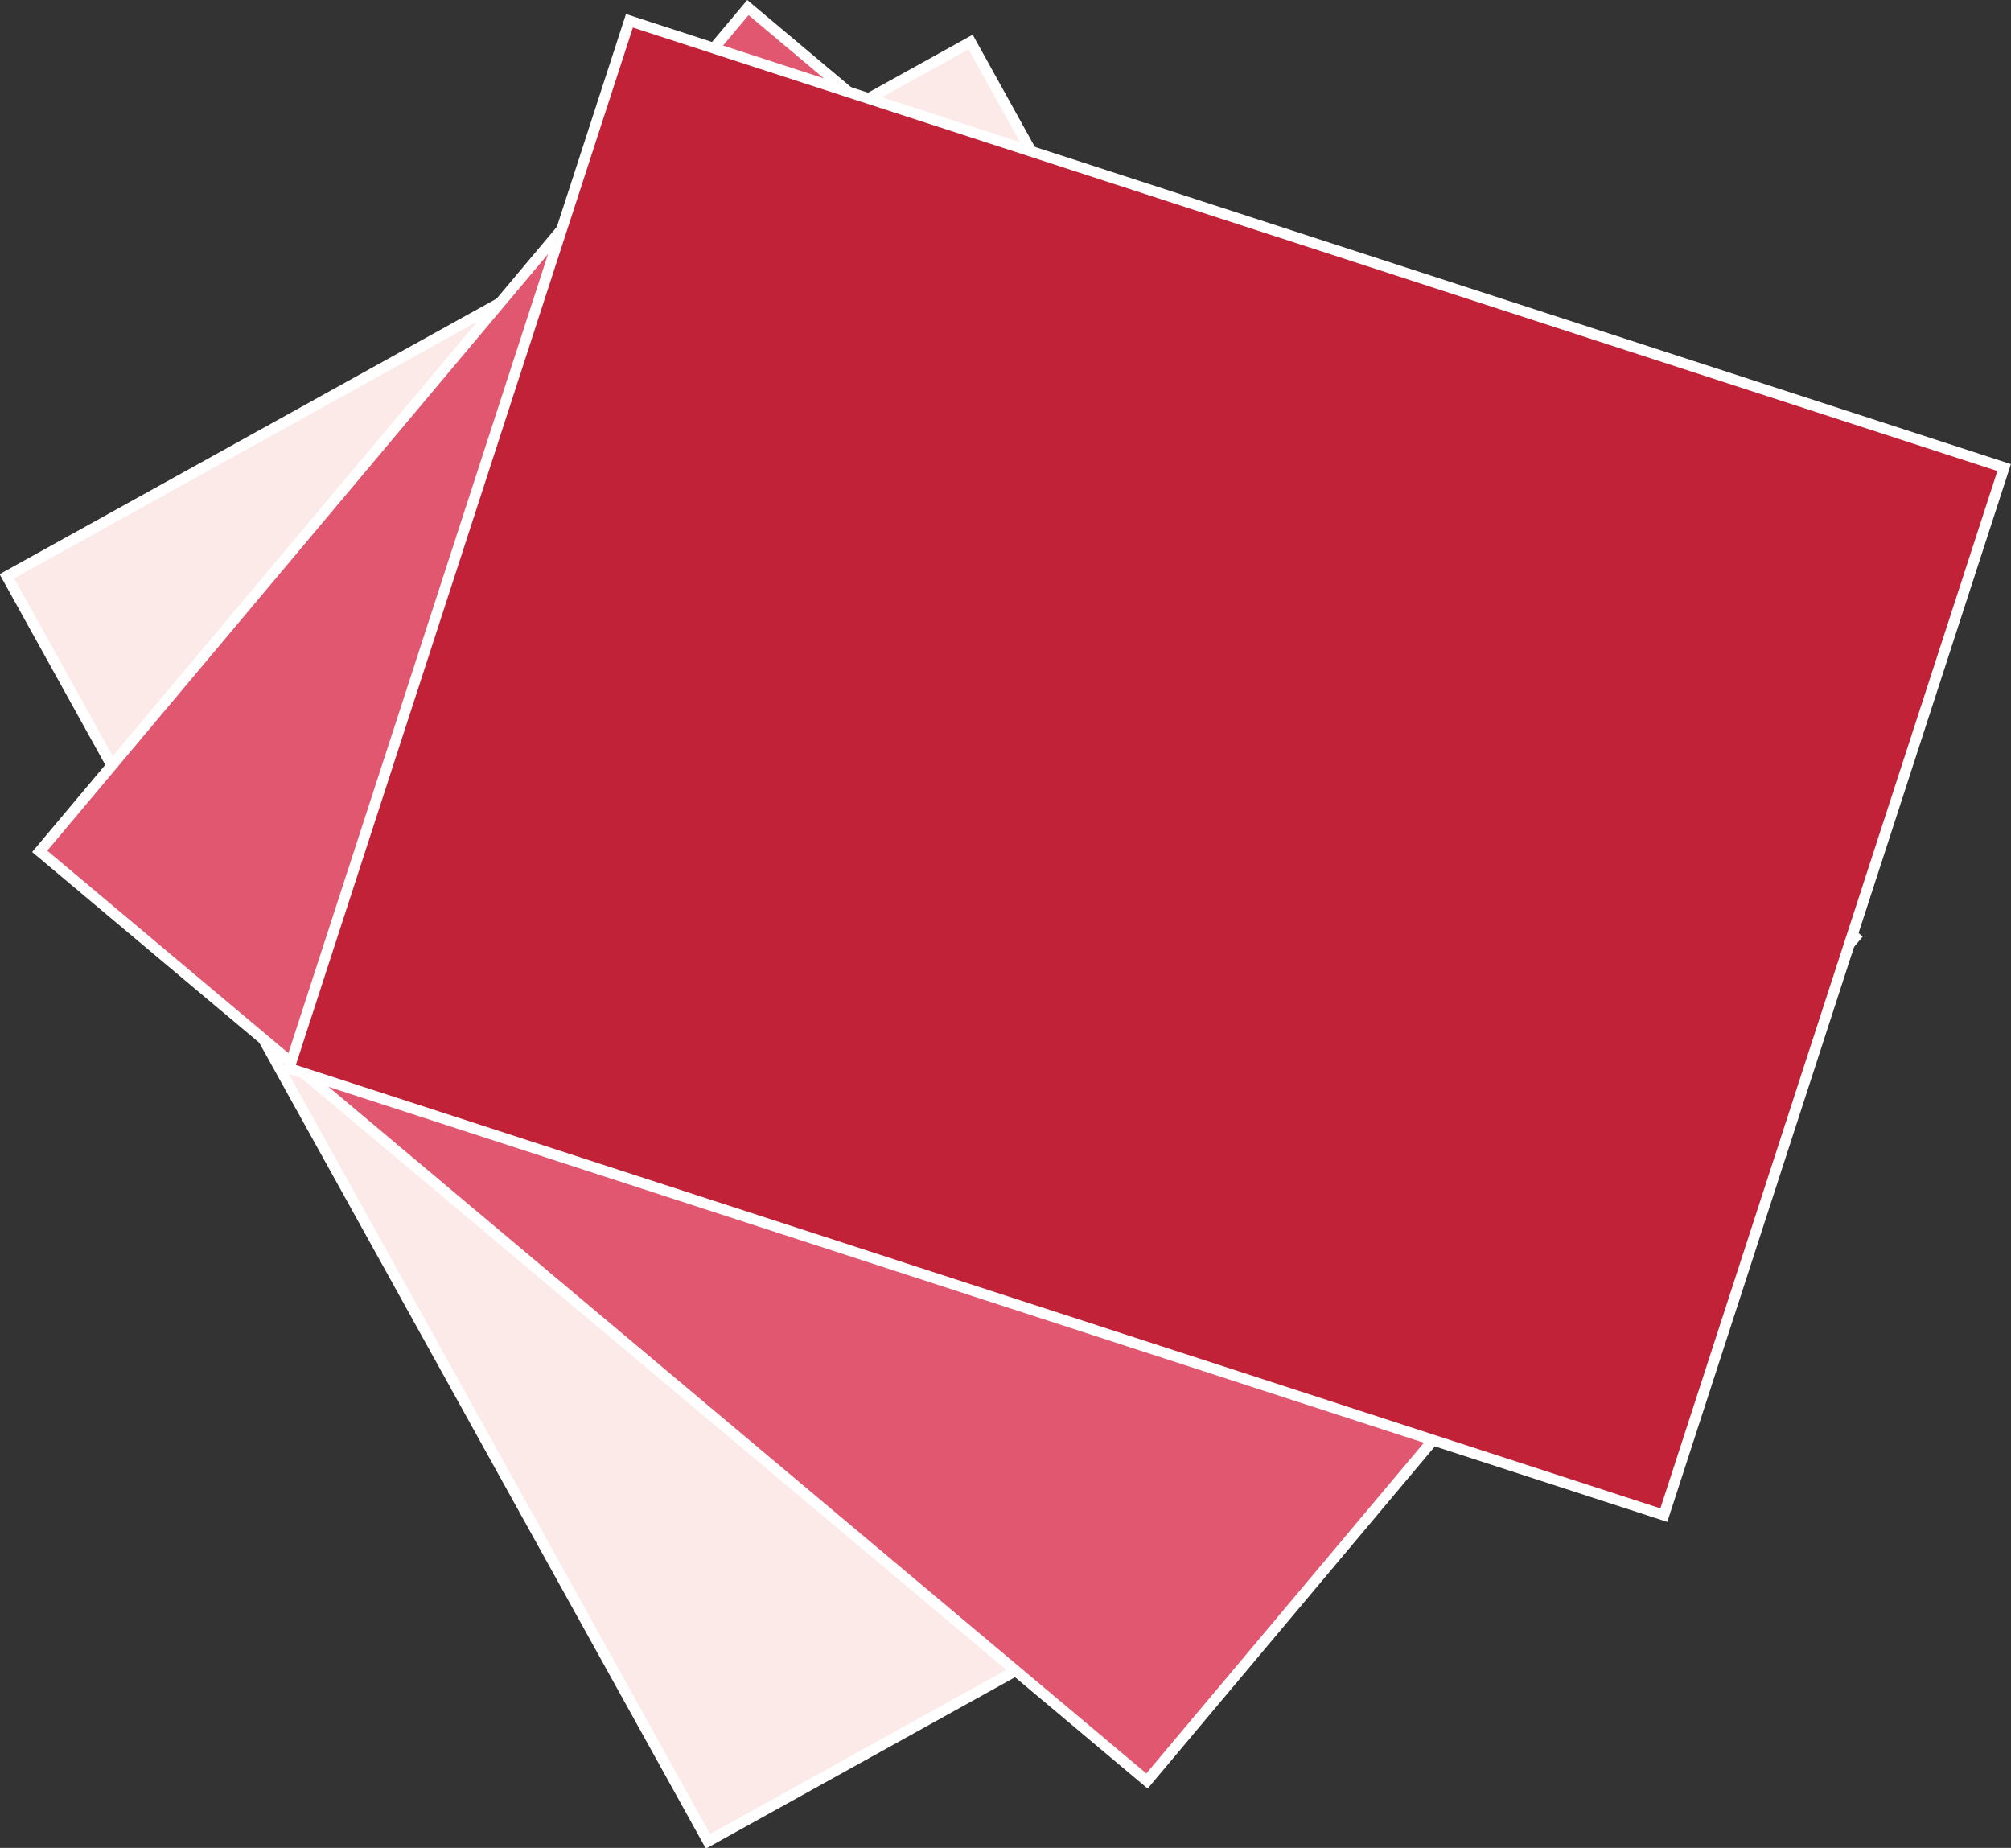 <svg xmlns="http://www.w3.org/2000/svg" width="561.708" height="516.062" viewBox="0 0 561.708 516.062">
  <rect x="0" y="0" width="561.708" height="516.062" fill="#333333" stroke="none"/>
  <g id="グループ_899" data-name="グループ 899" transform="translate(183.72 128.88)">
    <rect id="長方形_132" data-name="長方形 132" width="403.771" height="307.635" transform="matrix(0.485, 0.875, -0.875, 0.485, 87.383, -117.148)" fill="#fceae9" stroke="#fff" stroke-width="3"/>
    <rect id="長方形_134" data-name="長方形 134" width="403.771" height="307.635" transform="matrix(0.766, 0.643, -0.643, 0.766, 25.179, -126.767)" fill="#e0576f" stroke="#fff" stroke-width="3"/>
    <path id="パス_113" data-name="パス 113" d="M0,0H403.771V307.635H0Z" transform="matrix(0.951, 0.309, -0.309, 0.951, -7.911, -123.072)" fill="#c22237" stroke="#fff" stroke-width="3"/>
  </g>
</svg>

